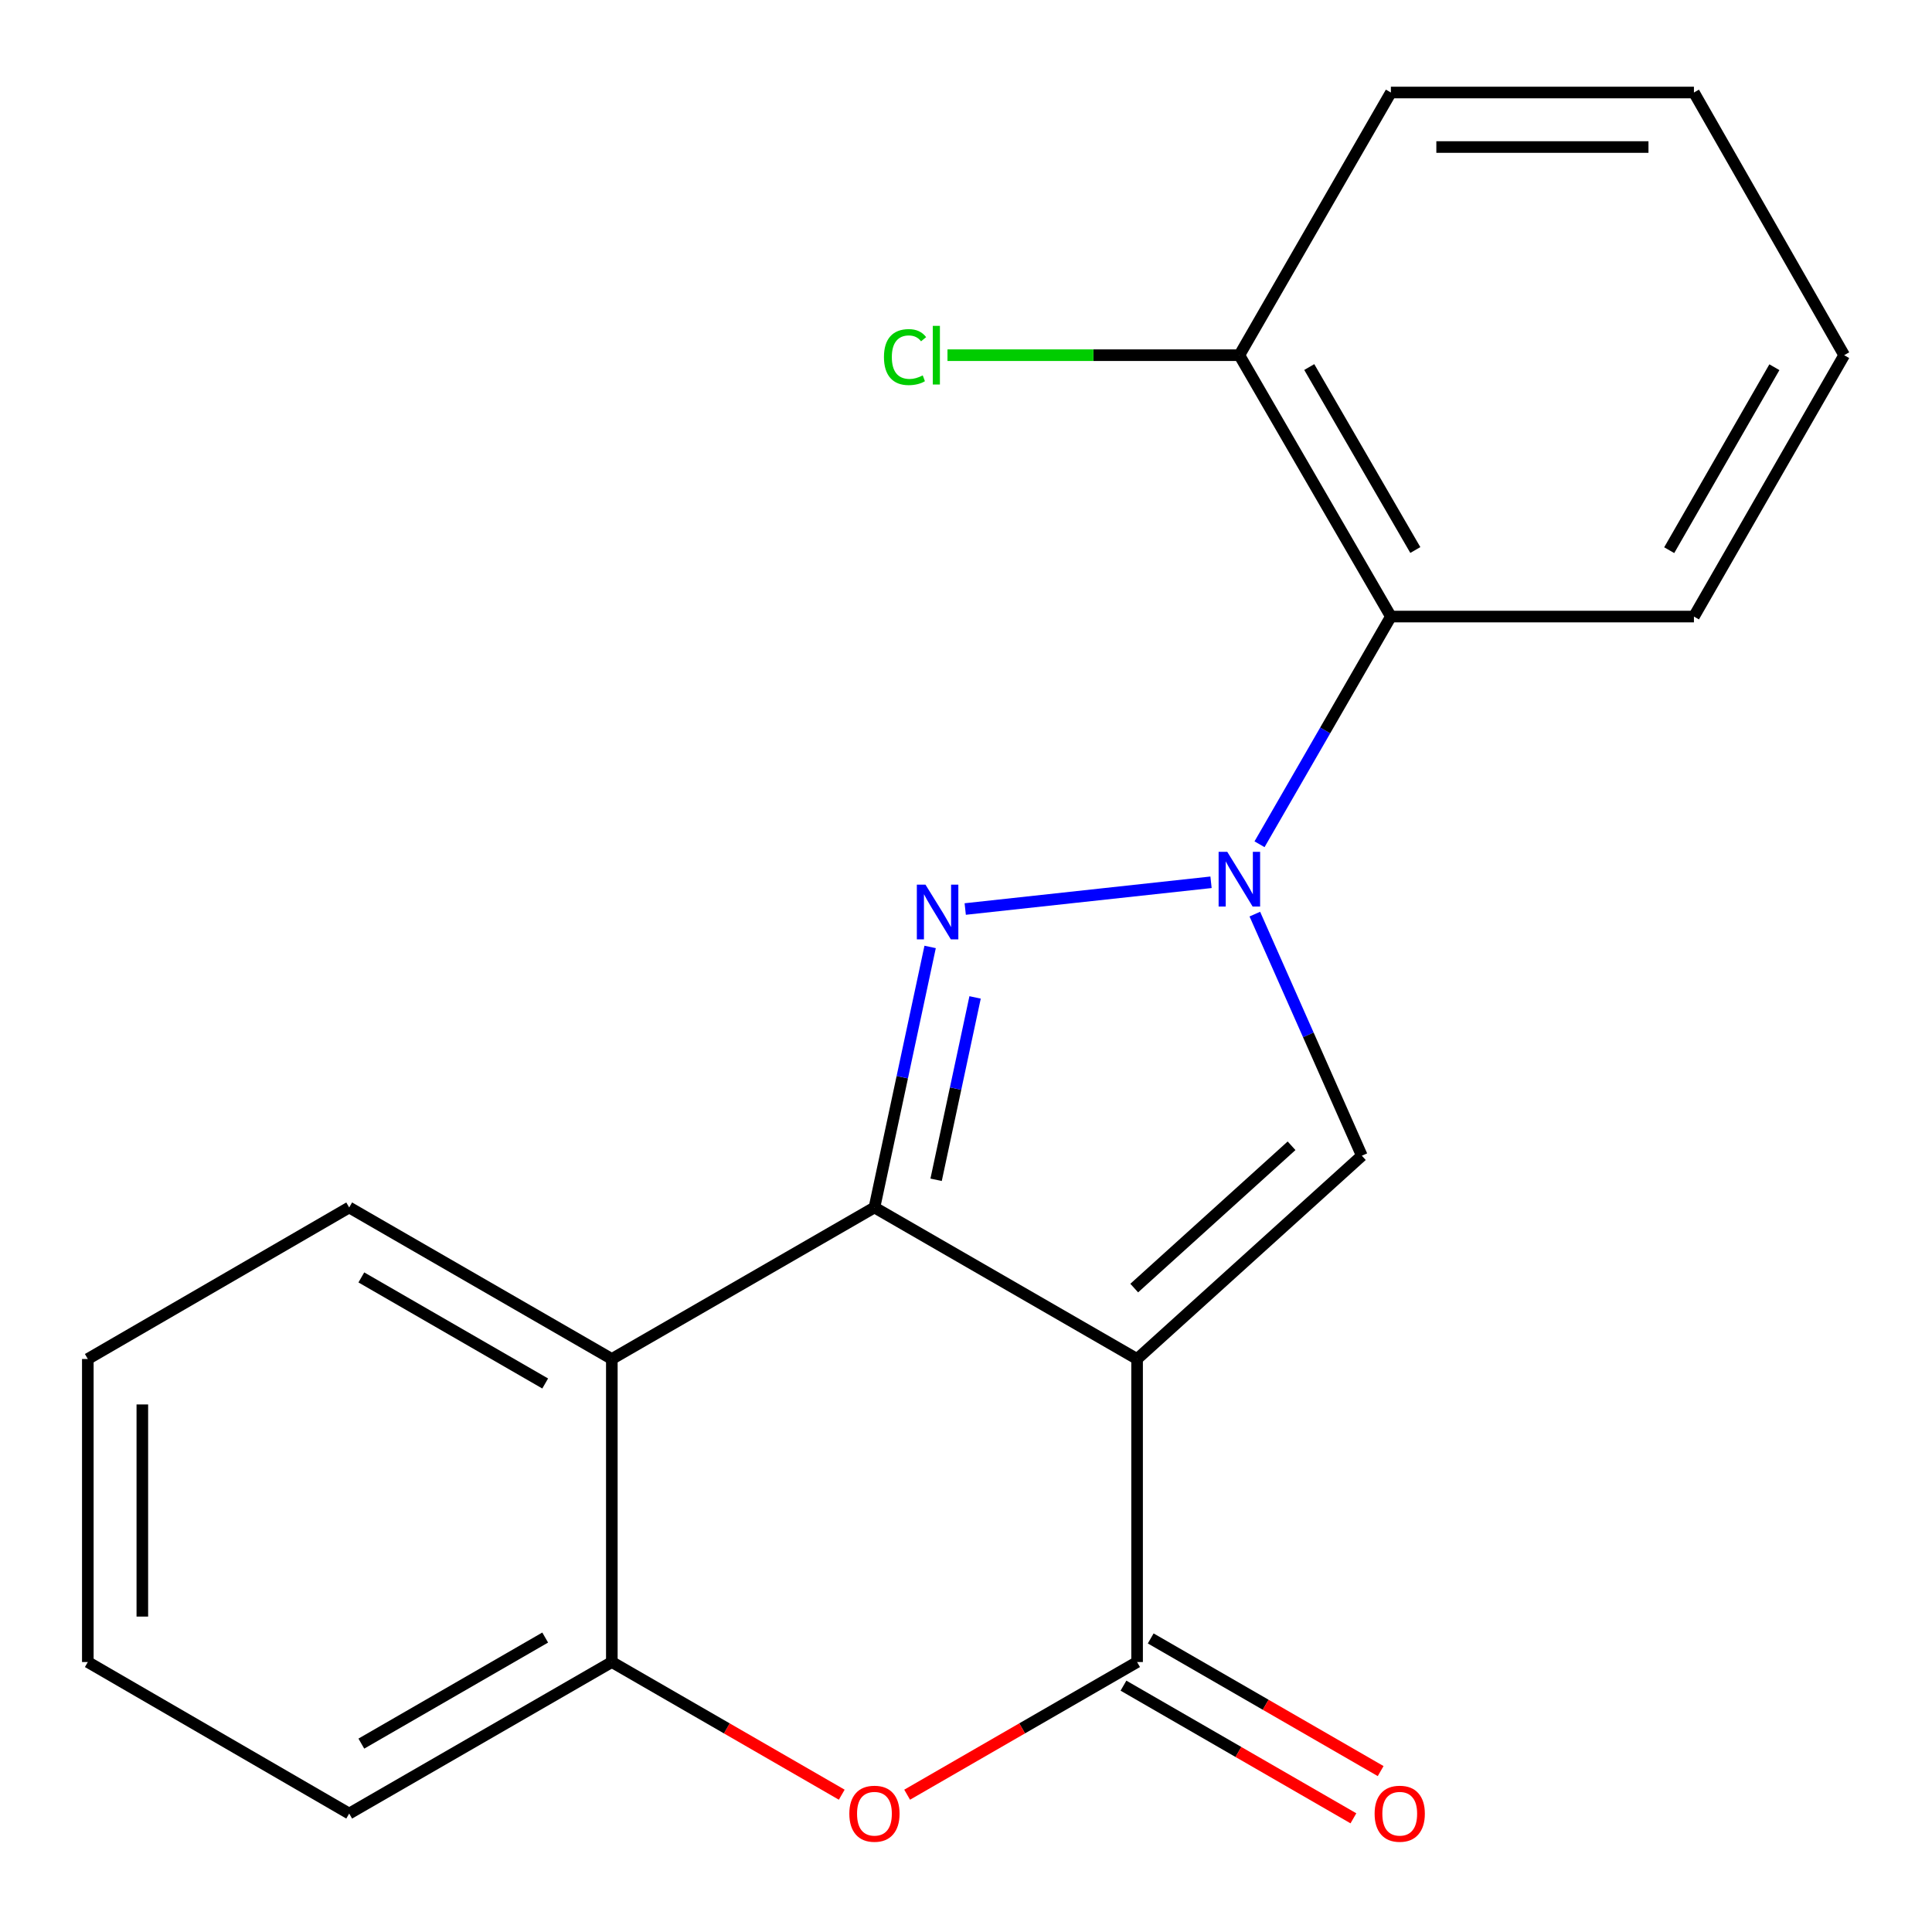 <?xml version='1.0' encoding='iso-8859-1'?>
<svg version='1.1' baseProfile='full'
              xmlns='http://www.w3.org/2000/svg'
                      xmlns:rdkit='http://www.rdkit.org/xml'
                      xmlns:xlink='http://www.w3.org/1999/xlink'
                  xml:space='preserve'
width='1000px' height='1000px' viewBox='0 0 1000 1000'>
<!-- END OF HEADER -->
<rect style='opacity:1.0;fill:#FFFFFF;stroke:none' width='1000' height='1000' x='0' y='0'> </rect>
<path class='bond-0' d='M 588.555,703.414 L 452.611,624.986' style='fill:none;fill-rule:evenodd;stroke:#000000;stroke-width:6px;stroke-linecap:butt;stroke-linejoin:miter;stroke-opacity:1' />
<path class='bond-3' d='M 588.555,703.414 L 704.887,598.196' style='fill:none;fill-rule:evenodd;stroke:#000000;stroke-width:6px;stroke-linecap:butt;stroke-linejoin:miter;stroke-opacity:1' />
<path class='bond-3' d='M 587.077,666.704 L 668.51,593.051' style='fill:none;fill-rule:evenodd;stroke:#000000;stroke-width:6px;stroke-linecap:butt;stroke-linejoin:miter;stroke-opacity:1' />
<path class='bond-4' d='M 588.555,703.414 L 588.555,860.269' style='fill:none;fill-rule:evenodd;stroke:#000000;stroke-width:6px;stroke-linecap:butt;stroke-linejoin:miter;stroke-opacity:1' />
<path class='bond-2' d='M 452.611,624.986 L 467.022,557.56' style='fill:none;fill-rule:evenodd;stroke:#000000;stroke-width:6px;stroke-linecap:butt;stroke-linejoin:miter;stroke-opacity:1' />
<path class='bond-2' d='M 467.022,557.56 L 481.434,490.135' style='fill:none;fill-rule:evenodd;stroke:#0000FF;stroke-width:6px;stroke-linecap:butt;stroke-linejoin:miter;stroke-opacity:1' />
<path class='bond-2' d='M 484.528,610.656 L 494.616,563.458' style='fill:none;fill-rule:evenodd;stroke:#000000;stroke-width:6px;stroke-linecap:butt;stroke-linejoin:miter;stroke-opacity:1' />
<path class='bond-2' d='M 494.616,563.458 L 504.704,516.26' style='fill:none;fill-rule:evenodd;stroke:#0000FF;stroke-width:6px;stroke-linecap:butt;stroke-linejoin:miter;stroke-opacity:1' />
<path class='bond-5' d='M 452.611,624.986 L 316.683,703.414' style='fill:none;fill-rule:evenodd;stroke:#000000;stroke-width:6px;stroke-linecap:butt;stroke-linejoin:miter;stroke-opacity:1' />
<path class='bond-1' d='M 649.498,473.146 L 677.193,535.671' style='fill:none;fill-rule:evenodd;stroke:#0000FF;stroke-width:6px;stroke-linecap:butt;stroke-linejoin:miter;stroke-opacity:1' />
<path class='bond-1' d='M 677.193,535.671 L 704.887,598.196' style='fill:none;fill-rule:evenodd;stroke:#000000;stroke-width:6px;stroke-linecap:butt;stroke-linejoin:miter;stroke-opacity:1' />
<path class='bond-7' d='M 651.926,436.989 L 685.923,378.059' style='fill:none;fill-rule:evenodd;stroke:#0000FF;stroke-width:6px;stroke-linecap:butt;stroke-linejoin:miter;stroke-opacity:1' />
<path class='bond-7' d='M 685.923,378.059 L 719.921,319.129' style='fill:none;fill-rule:evenodd;stroke:#000000;stroke-width:6px;stroke-linecap:butt;stroke-linejoin:miter;stroke-opacity:1' />
<path class='bond-20' d='M 626.825,456.668 L 499.595,470.51' style='fill:none;fill-rule:evenodd;stroke:#0000FF;stroke-width:6px;stroke-linecap:butt;stroke-linejoin:miter;stroke-opacity:1' />
<path class='bond-6' d='M 588.555,860.269 L 529.045,894.602' style='fill:none;fill-rule:evenodd;stroke:#000000;stroke-width:6px;stroke-linecap:butt;stroke-linejoin:miter;stroke-opacity:1' />
<path class='bond-6' d='M 529.045,894.602 L 469.535,928.934' style='fill:none;fill-rule:evenodd;stroke:#FF0000;stroke-width:6px;stroke-linecap:butt;stroke-linejoin:miter;stroke-opacity:1' />
<path class='bond-9' d='M 581.504,872.49 L 641.014,906.822' style='fill:none;fill-rule:evenodd;stroke:#000000;stroke-width:6px;stroke-linecap:butt;stroke-linejoin:miter;stroke-opacity:1' />
<path class='bond-9' d='M 641.014,906.822 L 700.524,941.154' style='fill:none;fill-rule:evenodd;stroke:#FF0000;stroke-width:6px;stroke-linecap:butt;stroke-linejoin:miter;stroke-opacity:1' />
<path class='bond-9' d='M 595.605,848.049 L 655.115,882.381' style='fill:none;fill-rule:evenodd;stroke:#000000;stroke-width:6px;stroke-linecap:butt;stroke-linejoin:miter;stroke-opacity:1' />
<path class='bond-9' d='M 655.115,882.381 L 714.625,916.713' style='fill:none;fill-rule:evenodd;stroke:#FF0000;stroke-width:6px;stroke-linecap:butt;stroke-linejoin:miter;stroke-opacity:1' />
<path class='bond-12' d='M 316.683,703.414 L 180.74,624.986' style='fill:none;fill-rule:evenodd;stroke:#000000;stroke-width:6px;stroke-linecap:butt;stroke-linejoin:miter;stroke-opacity:1' />
<path class='bond-12' d='M 282.191,716.091 L 187.031,661.192' style='fill:none;fill-rule:evenodd;stroke:#000000;stroke-width:6px;stroke-linecap:butt;stroke-linejoin:miter;stroke-opacity:1' />
<path class='bond-21' d='M 316.683,703.414 L 316.683,860.269' style='fill:none;fill-rule:evenodd;stroke:#000000;stroke-width:6px;stroke-linecap:butt;stroke-linejoin:miter;stroke-opacity:1' />
<path class='bond-8' d='M 435.688,928.933 L 376.185,894.601' style='fill:none;fill-rule:evenodd;stroke:#FF0000;stroke-width:6px;stroke-linecap:butt;stroke-linejoin:miter;stroke-opacity:1' />
<path class='bond-8' d='M 376.185,894.601 L 316.683,860.269' style='fill:none;fill-rule:evenodd;stroke:#000000;stroke-width:6px;stroke-linecap:butt;stroke-linejoin:miter;stroke-opacity:1' />
<path class='bond-10' d='M 719.921,319.129 L 641.493,183.844' style='fill:none;fill-rule:evenodd;stroke:#000000;stroke-width:6px;stroke-linecap:butt;stroke-linejoin:miter;stroke-opacity:1' />
<path class='bond-10' d='M 732.568,284.684 L 677.669,189.985' style='fill:none;fill-rule:evenodd;stroke:#000000;stroke-width:6px;stroke-linecap:butt;stroke-linejoin:miter;stroke-opacity:1' />
<path class='bond-13' d='M 719.921,319.129 L 876.776,319.129' style='fill:none;fill-rule:evenodd;stroke:#000000;stroke-width:6px;stroke-linecap:butt;stroke-linejoin:miter;stroke-opacity:1' />
<path class='bond-14' d='M 316.683,860.269 L 180.74,938.697' style='fill:none;fill-rule:evenodd;stroke:#000000;stroke-width:6px;stroke-linecap:butt;stroke-linejoin:miter;stroke-opacity:1' />
<path class='bond-14' d='M 282.191,847.592 L 187.031,902.492' style='fill:none;fill-rule:evenodd;stroke:#000000;stroke-width:6px;stroke-linecap:butt;stroke-linejoin:miter;stroke-opacity:1' />
<path class='bond-11' d='M 641.493,183.844 L 565.953,183.844' style='fill:none;fill-rule:evenodd;stroke:#000000;stroke-width:6px;stroke-linecap:butt;stroke-linejoin:miter;stroke-opacity:1' />
<path class='bond-11' d='M 565.953,183.844 L 490.414,183.844' style='fill:none;fill-rule:evenodd;stroke:#00CC00;stroke-width:6px;stroke-linecap:butt;stroke-linejoin:miter;stroke-opacity:1' />
<path class='bond-15' d='M 641.493,183.844 L 719.921,47.885' style='fill:none;fill-rule:evenodd;stroke:#000000;stroke-width:6px;stroke-linecap:butt;stroke-linejoin:miter;stroke-opacity:1' />
<path class='bond-16' d='M 180.74,624.986 L 45.455,703.414' style='fill:none;fill-rule:evenodd;stroke:#000000;stroke-width:6px;stroke-linecap:butt;stroke-linejoin:miter;stroke-opacity:1' />
<path class='bond-17' d='M 876.776,319.129 L 954.545,183.844' style='fill:none;fill-rule:evenodd;stroke:#000000;stroke-width:6px;stroke-linecap:butt;stroke-linejoin:miter;stroke-opacity:1' />
<path class='bond-17' d='M 863.978,284.773 L 918.417,190.074' style='fill:none;fill-rule:evenodd;stroke:#000000;stroke-width:6px;stroke-linecap:butt;stroke-linejoin:miter;stroke-opacity:1' />
<path class='bond-18' d='M 180.74,938.697 L 45.455,860.269' style='fill:none;fill-rule:evenodd;stroke:#000000;stroke-width:6px;stroke-linecap:butt;stroke-linejoin:miter;stroke-opacity:1' />
<path class='bond-23' d='M 719.921,47.885 L 876.776,47.885' style='fill:none;fill-rule:evenodd;stroke:#000000;stroke-width:6px;stroke-linecap:butt;stroke-linejoin:miter;stroke-opacity:1' />
<path class='bond-23' d='M 743.449,76.102 L 853.248,76.102' style='fill:none;fill-rule:evenodd;stroke:#000000;stroke-width:6px;stroke-linecap:butt;stroke-linejoin:miter;stroke-opacity:1' />
<path class='bond-22' d='M 45.455,703.414 L 45.455,860.269' style='fill:none;fill-rule:evenodd;stroke:#000000;stroke-width:6px;stroke-linecap:butt;stroke-linejoin:miter;stroke-opacity:1' />
<path class='bond-22' d='M 73.672,726.942 L 73.672,836.741' style='fill:none;fill-rule:evenodd;stroke:#000000;stroke-width:6px;stroke-linecap:butt;stroke-linejoin:miter;stroke-opacity:1' />
<path class='bond-19' d='M 954.545,183.844 L 876.776,47.885' style='fill:none;fill-rule:evenodd;stroke:#000000;stroke-width:6px;stroke-linecap:butt;stroke-linejoin:miter;stroke-opacity:1' />
<path  class='atom-2' d='M 635.233 440.912
L 644.513 455.912
Q 645.433 457.392, 646.913 460.072
Q 648.393 462.752, 648.473 462.912
L 648.473 440.912
L 652.233 440.912
L 652.233 469.232
L 648.353 469.232
L 638.393 452.832
Q 637.233 450.912, 635.993 448.712
Q 634.793 446.512, 634.433 445.832
L 634.433 469.232
L 630.753 469.232
L 630.753 440.912
L 635.233 440.912
' fill='#0000FF'/>
<path  class='atom-3' d='M 479.036 457.905
L 488.316 472.905
Q 489.236 474.385, 490.716 477.065
Q 492.196 479.745, 492.276 479.905
L 492.276 457.905
L 496.036 457.905
L 496.036 486.225
L 492.156 486.225
L 482.196 469.825
Q 481.036 467.905, 479.796 465.705
Q 478.596 463.505, 478.236 462.825
L 478.236 486.225
L 474.556 486.225
L 474.556 457.905
L 479.036 457.905
' fill='#0000FF'/>
<path  class='atom-7' d='M 439.611 938.777
Q 439.611 931.977, 442.971 928.177
Q 446.331 924.377, 452.611 924.377
Q 458.891 924.377, 462.251 928.177
Q 465.611 931.977, 465.611 938.777
Q 465.611 945.657, 462.211 949.577
Q 458.811 953.457, 452.611 953.457
Q 446.371 953.457, 442.971 949.577
Q 439.611 945.697, 439.611 938.777
M 452.611 950.257
Q 456.931 950.257, 459.251 947.377
Q 461.611 944.457, 461.611 938.777
Q 461.611 933.217, 459.251 930.417
Q 456.931 927.577, 452.611 927.577
Q 448.291 927.577, 445.931 930.377
Q 443.611 933.177, 443.611 938.777
Q 443.611 944.497, 445.931 947.377
Q 448.291 950.257, 452.611 950.257
' fill='#FF0000'/>
<path  class='atom-10' d='M 711.498 938.777
Q 711.498 931.977, 714.858 928.177
Q 718.218 924.377, 724.498 924.377
Q 730.778 924.377, 734.138 928.177
Q 737.498 931.977, 737.498 938.777
Q 737.498 945.657, 734.098 949.577
Q 730.698 953.457, 724.498 953.457
Q 718.258 953.457, 714.858 949.577
Q 711.498 945.697, 711.498 938.777
M 724.498 950.257
Q 728.818 950.257, 731.138 947.377
Q 733.498 944.457, 733.498 938.777
Q 733.498 933.217, 731.138 930.417
Q 728.818 927.577, 724.498 927.577
Q 720.178 927.577, 717.818 930.377
Q 715.498 933.177, 715.498 938.777
Q 715.498 944.497, 717.818 947.377
Q 720.178 950.257, 724.498 950.257
' fill='#FF0000'/>
<path  class='atom-12' d='M 457.533 184.824
Q 457.533 177.784, 460.813 174.104
Q 464.133 170.384, 470.413 170.384
Q 476.253 170.384, 479.373 174.504
L 476.733 176.664
Q 474.453 173.664, 470.413 173.664
Q 466.133 173.664, 463.853 176.544
Q 461.613 179.384, 461.613 184.824
Q 461.613 190.424, 463.933 193.304
Q 466.293 196.184, 470.853 196.184
Q 473.973 196.184, 477.613 194.304
L 478.733 197.304
Q 477.253 198.264, 475.013 198.824
Q 472.773 199.384, 470.293 199.384
Q 464.133 199.384, 460.813 195.624
Q 457.533 191.864, 457.533 184.824
' fill='#00CC00'/>
<path  class='atom-12' d='M 482.813 168.664
L 486.493 168.664
L 486.493 199.024
L 482.813 199.024
L 482.813 168.664
' fill='#00CC00'/>
</svg>
